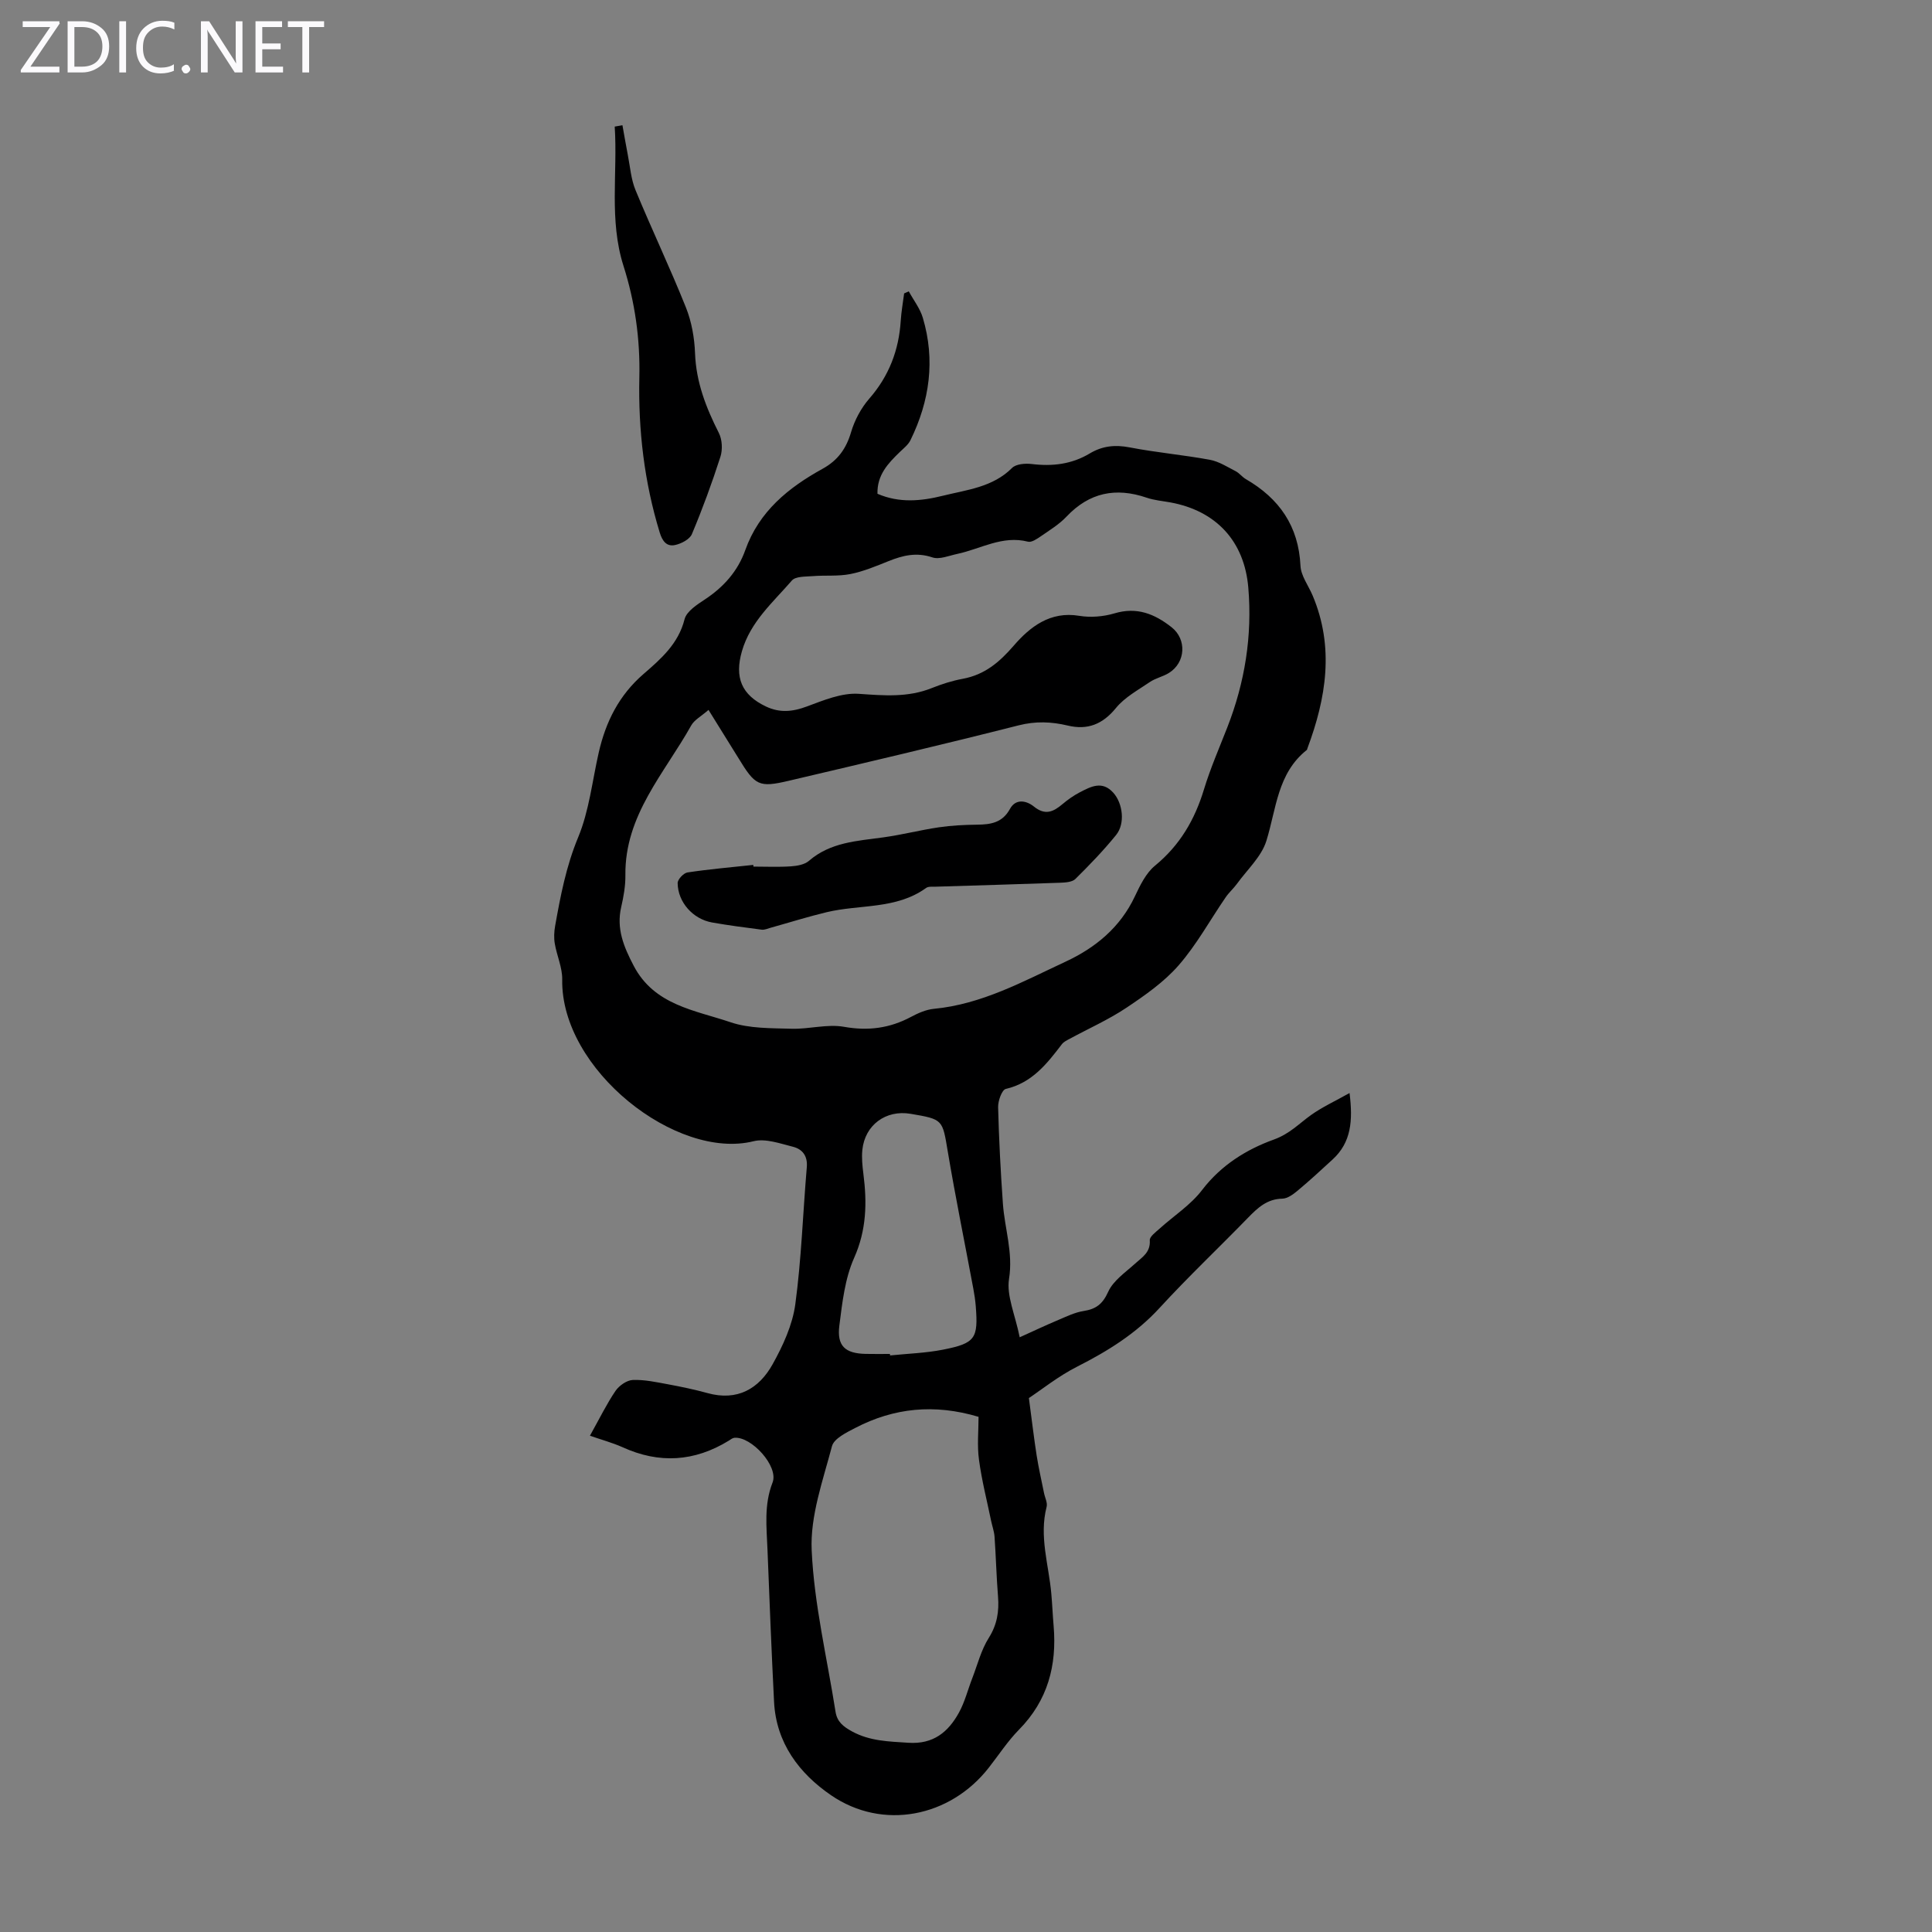 <svg enable-background="new 0 0 400 400" viewBox="0 0 400 400" xmlns="http://www.w3.org/2000/svg"><rect x="0" y="0" width="400" height="400" fill="#808080" stroke="none"/><g fill="#fbfafc"><path d="m12.4 4.8-6.1 9h6v1.2h-8v-.5l6.1-8.9h-5.7v-1.2h7.6v.4z"/><path d="m14 15v-10.6h3c1.6 0 2.9.5 4 1.4s1.6 2.2 1.6 3.8-.5 3-1.6 3.9-2.4 1.5-4 1.5zm1.4-9.4v8.2h1.6c1.3 0 2.4-.4 3.1-1.1s1.1-1.8 1.1-3.1-.4-2.3-1.2-3-1.8-1-3.1-1z"/><path d="m26.1 4.4v10.6h-1.4v-10.6z"/><path d="m36.1 14.6c-.8.4-1.8.6-2.9.6-1.5 0-2.7-.5-3.6-1.4s-1.4-2.2-1.4-3.8c0-1.7.5-3.1 1.5-4.1s2.3-1.6 3.9-1.6c1 0 1.8.1 2.5.4v1.4c-.8-.4-1.6-.6-2.5-.6-1.2 0-2.1.4-2.9 1.2s-1.1 1.8-1.1 3.2c0 1.3.3 2.3 1 3s1.6 1.1 2.7 1.1c1 0 2-.2 2.7-.7v1.3z"/><path d="m37.6 14.3c0-.2.1-.5.3-.6s.4-.3.6-.3c.3 0 .5.1.6.3s.3.4.3.6-.1.4-.3.6-.4.3-.6.3c-.3 0-.5-.1-.6-.3s-.3-.4-.3-.6z"/><path d="m50.2 15h-1.6l-5.3-8.2c-.2-.2-.3-.5-.4-.7 0 .2.1.7.1 1.5v7.4h-1.4v-10.6h1.7l5.2 8.1c.2.4.4.6.4.7 0-.3-.1-.8-.1-1.5v-7.3h1.4z"/><path d="m58.6 15h-5.7v-10.6h5.5v1.2h-4.1v3.4h3.8v1.2h-3.8v3.6h4.3z"/><path d="m67.1 5.6h-3.1v9.4h-1.4v-9.4h-3v-1.2h7.5z"/></g><path d="m122.14 297.25c2.07-3.71 3.49-6.63 5.3-9.29.75-1.09 2.33-2.2 3.57-2.25 2.41-.1 4.87.45 7.28.89 2.74.51 5.49 1.08 8.17 1.82 6.19 1.72 10.67-.88 13.51-5.98 2.14-3.84 4.11-8.13 4.69-12.41 1.27-9.39 1.57-18.92 2.38-28.38.2-2.36-.93-3.74-2.88-4.23-2.67-.67-5.67-1.76-8.15-1.14-15.9 3.97-39.93-14.79-39.61-33.49.04-2.47-1.12-4.94-1.54-7.44-.2-1.17-.14-2.44.07-3.62 1.11-6.24 2.28-12.37 4.77-18.37 2.28-5.49 2.92-11.67 4.26-17.55 1.45-6.36 4.19-11.87 9.28-16.27 3.57-3.09 7.21-6.24 8.49-11.33.41-1.63 2.58-3.03 4.22-4.11 3.88-2.56 6.81-5.86 8.35-10.2 2.85-8.02 8.93-12.94 16-16.84 3.16-1.74 4.9-4.16 5.91-7.6.73-2.47 2.07-4.98 3.76-6.92 4.09-4.69 6.13-10.03 6.52-16.15.12-1.89.46-3.76.7-5.64.32-.14.64-.29.96-.43.99 1.82 2.33 3.53 2.91 5.47 2.61 8.76 1.42 17.23-2.56 25.35-.46.94-1.4 1.67-2.19 2.43-2.43 2.35-4.74 4.75-4.64 8.66 4.52 1.96 9.05 1.52 13.49.42 5.02-1.25 10.36-1.75 14.38-5.77.83-.83 2.74-.97 4.07-.81 4.26.52 8.28.05 11.98-2.17 2.63-1.58 5.26-1.86 8.31-1.27 5.48 1.06 11.08 1.55 16.57 2.56 1.87.34 3.61 1.47 5.35 2.36.78.4 1.35 1.2 2.11 1.64 6.92 4.01 10.93 9.72 11.32 17.95.1 2.08 1.64 4.09 2.51 6.14 4.53 10.73 2.82 21.24-1.08 31.68-.04.1-.05.25-.12.31-6.09 4.83-6.3 12.16-8.37 18.82-1.02 3.28-3.97 5.96-6.09 8.89-.71.98-1.66 1.8-2.34 2.8-3.23 4.7-6 9.79-9.72 14.06-3 3.45-6.94 6.2-10.79 8.78-3.69 2.47-7.81 4.3-11.74 6.43-.59.32-1.27.63-1.65 1.13-3.1 4.06-6.18 8.01-11.62 9.27-.81.19-1.63 2.49-1.59 3.8.17 6.66.52 13.32.99 19.97.37 5.17 2.14 10.1 1.27 15.56-.55 3.49 1.25 7.35 2.21 12.09 3-1.36 5.48-2.53 8-3.59 1.71-.72 3.43-1.57 5.23-1.85 2.57-.4 3.94-1.43 5.09-3.98 1.05-2.32 3.58-4.02 5.59-5.85 1.48-1.34 3.19-2.31 3.02-4.82-.05-.74 1.2-1.66 1.98-2.36 2.96-2.68 6.47-4.92 8.85-8.04 3.93-5.15 9.2-8.41 14.86-10.45 3.28-1.18 5.22-3.31 7.73-5.1 2.29-1.63 4.89-2.82 7.94-4.53.71 5.73.36 10.2-3.5 13.75-2.39 2.2-4.78 4.4-7.27 6.48-.9.75-2.08 1.62-3.15 1.64-3.14.06-5.07 1.87-7.06 3.91-6.08 6.26-12.44 12.27-18.34 18.7-4.87 5.31-10.73 8.95-17.06 12.16-3.91 1.98-7.4 4.79-10.01 6.51.65 4.87 1.06 8.4 1.61 11.91.41 2.59 1 5.16 1.52 7.74.19.97.76 2.02.54 2.88-1.58 6.11.44 11.98.97 17.94.2 2.23.29 4.46.48 6.69.7 8.2-1.21 15.45-7.17 21.5-2.34 2.38-4.19 5.24-6.26 7.88-8.02 10.26-21.95 13.02-32.64 5.7-6.58-4.5-11.38-10.81-11.81-19.35-.53-10.5-.95-21.01-1.36-31.51-.18-4.66-.76-9.25 1.05-13.89 1.31-3.34-4.39-9.59-7.91-9.26-.4.04-.79.37-1.16.6-7.1 4.35-14.4 4.82-22.01 1.34-2.12-.94-4.42-1.56-6.73-2.37zm24.55-150.27c-1.51 1.32-2.94 2.06-3.59 3.23-5.52 9.88-13.76 18.56-13.62 30.96.03 2.21-.37 4.47-.87 6.64-1.03 4.48.54 8.22 2.57 12.11 4.27 8.21 12.68 9.22 20.06 11.72 3.92 1.33 8.4 1.22 12.64 1.35 3.62.11 7.38-1.02 10.86-.4 5.02.89 9.46.3 13.87-2.05 1.46-.78 3.1-1.51 4.71-1.67 9.94-.94 18.51-5.68 27.3-9.77 6.21-2.89 11.31-7.09 14.34-13.51 1.08-2.29 2.3-4.83 4.18-6.37 5.14-4.22 8.22-9.5 10.12-15.76 1.33-4.37 3.17-8.59 4.84-12.86 3.64-9.32 5.19-18.96 4.35-28.92-.81-9.65-6.67-15.92-16.12-17.66-1.65-.3-3.36-.44-4.93-.98-6.39-2.18-11.87-1.08-16.6 3.93-1.51 1.6-3.49 2.8-5.32 4.07-.79.54-1.9 1.3-2.64 1.11-5.3-1.36-9.8 1.5-14.64 2.53-1.72.36-3.7 1.22-5.17.72-3.27-1.1-6.08-.42-9.05.77-2.59 1.04-5.21 2.14-7.92 2.68-2.52.5-5.19.22-7.78.43-1.49.12-3.56.02-4.33.91-3.91 4.52-8.58 8.52-10.34 14.63-1.56 5.43-.11 9.05 5.01 11.47 2.82 1.33 5.47 1.08 8.4-.01 3.48-1.29 7.26-2.88 10.8-2.63 5.18.36 10.15.79 15.09-1.19 2.07-.83 4.23-1.52 6.41-1.92 4.53-.84 7.57-3.4 10.57-6.87 3.35-3.87 7.53-7.18 13.56-6.17 2.35.39 5 .17 7.29-.51 4.64-1.39 8.31.11 11.82 2.87 3.17 2.49 2.94 7.3-.55 9.47-1.22.76-2.74 1.06-3.92 1.86-2.45 1.67-5.22 3.16-7.04 5.39-2.76 3.38-5.88 4.62-9.98 3.64-3.4-.81-6.65-.94-10.19-.04-15.81 4.01-31.69 7.74-47.57 11.47-6.21 1.46-6.95 1-10.41-4.67-1.99-3.22-3.99-6.41-6.21-10zm55.91 146.36c-9.17-2.74-17.54-1.85-25.51 2.29-1.83.95-4.42 2.2-4.84 3.79-1.87 7.1-4.53 14.44-4.2 21.57.51 11.19 3.19 22.29 4.94 33.42.33 2.08 1.6 3.07 3.43 4.07 3.71 2.02 7.6 2.07 11.64 2.34 5.18.35 8.26-2.22 10.48-6.24 1.22-2.22 1.84-4.76 2.77-7.15 1.08-2.8 1.83-5.83 3.41-8.33 1.73-2.75 2.15-5.47 1.91-8.55-.33-4.12-.43-8.26-.72-12.39-.08-1.09-.47-2.16-.7-3.24-.87-4.22-1.95-8.41-2.52-12.68-.41-2.94-.09-5.99-.09-8.9zm-18.35-13.02c.01.1.02.2.03.31 3.66-.38 7.38-.49 10.97-1.2 6.69-1.32 7.3-2.31 6.77-9.01-.1-1.22-.28-2.44-.51-3.65-1.76-9.43-3.68-18.83-5.27-28.28-1.13-6.71-.93-6.74-7.72-7.89-5.11-.86-9.44 2.3-9.98 7.46-.17 1.65.01 3.35.22 5.01.76 5.95.65 11.59-1.92 17.36-1.91 4.28-2.46 9.27-3.06 14.01-.54 4.23 1.2 5.78 5.44 5.87 1.69.04 3.36.01 5.03.01z" fill="#000001"/><path d="m128.87 25.93c.37 2.04.71 4.09 1.11 6.13.48 2.45.66 5.04 1.6 7.31 3.36 8.14 7.16 16.1 10.43 24.28 1.18 2.95 1.77 6.29 1.89 9.48.22 6 2.28 11.27 4.93 16.51.7 1.38.8 3.46.32 4.95-1.74 5.41-3.7 10.75-5.9 15.99-.45 1.08-2.18 1.98-3.48 2.26-1.71.37-2.62-.74-3.18-2.58-3.21-10.48-4.46-21.23-4.22-32.11.18-7.93-.9-15.61-3.28-23.09-3.03-9.53-1.19-19.24-1.82-28.85.54-.1 1.07-.19 1.6-.28z" fill="#000001"/><path d="m156 179.42c2.57 0 5.16.12 7.72-.05 1.29-.09 2.85-.35 3.76-1.14 4.47-3.87 9.97-4.11 15.39-4.86 3.85-.53 7.64-1.51 11.48-2.08 2.63-.39 5.31-.52 7.96-.55 2.82-.03 5.23-.4 6.79-3.26 1.21-2.22 3.45-1.71 4.95-.5 2.33 1.89 4.01 1.12 5.91-.48 1.1-.93 2.31-1.79 3.58-2.45 2.29-1.18 4.64-2.5 6.96.08 1.96 2.18 2.5 6.37.58 8.74-2.6 3.21-5.49 6.2-8.43 9.11-.66.65-2.05.74-3.12.78-8.61.31-17.22.55-25.83.82-.66.02-1.49-.08-1.96.26-6.19 4.48-13.72 3.37-20.59 5.02-3.89.93-7.71 2.14-11.56 3.21-.62.17-1.28.48-1.88.41-3.43-.44-6.87-.89-10.28-1.49-3.96-.7-7.09-4.19-7.13-8.16-.01-.76 1.23-2.08 2.04-2.2 4.51-.68 9.07-1.07 13.61-1.56.01.13.03.24.05.35z" fill="#000001"/></svg>